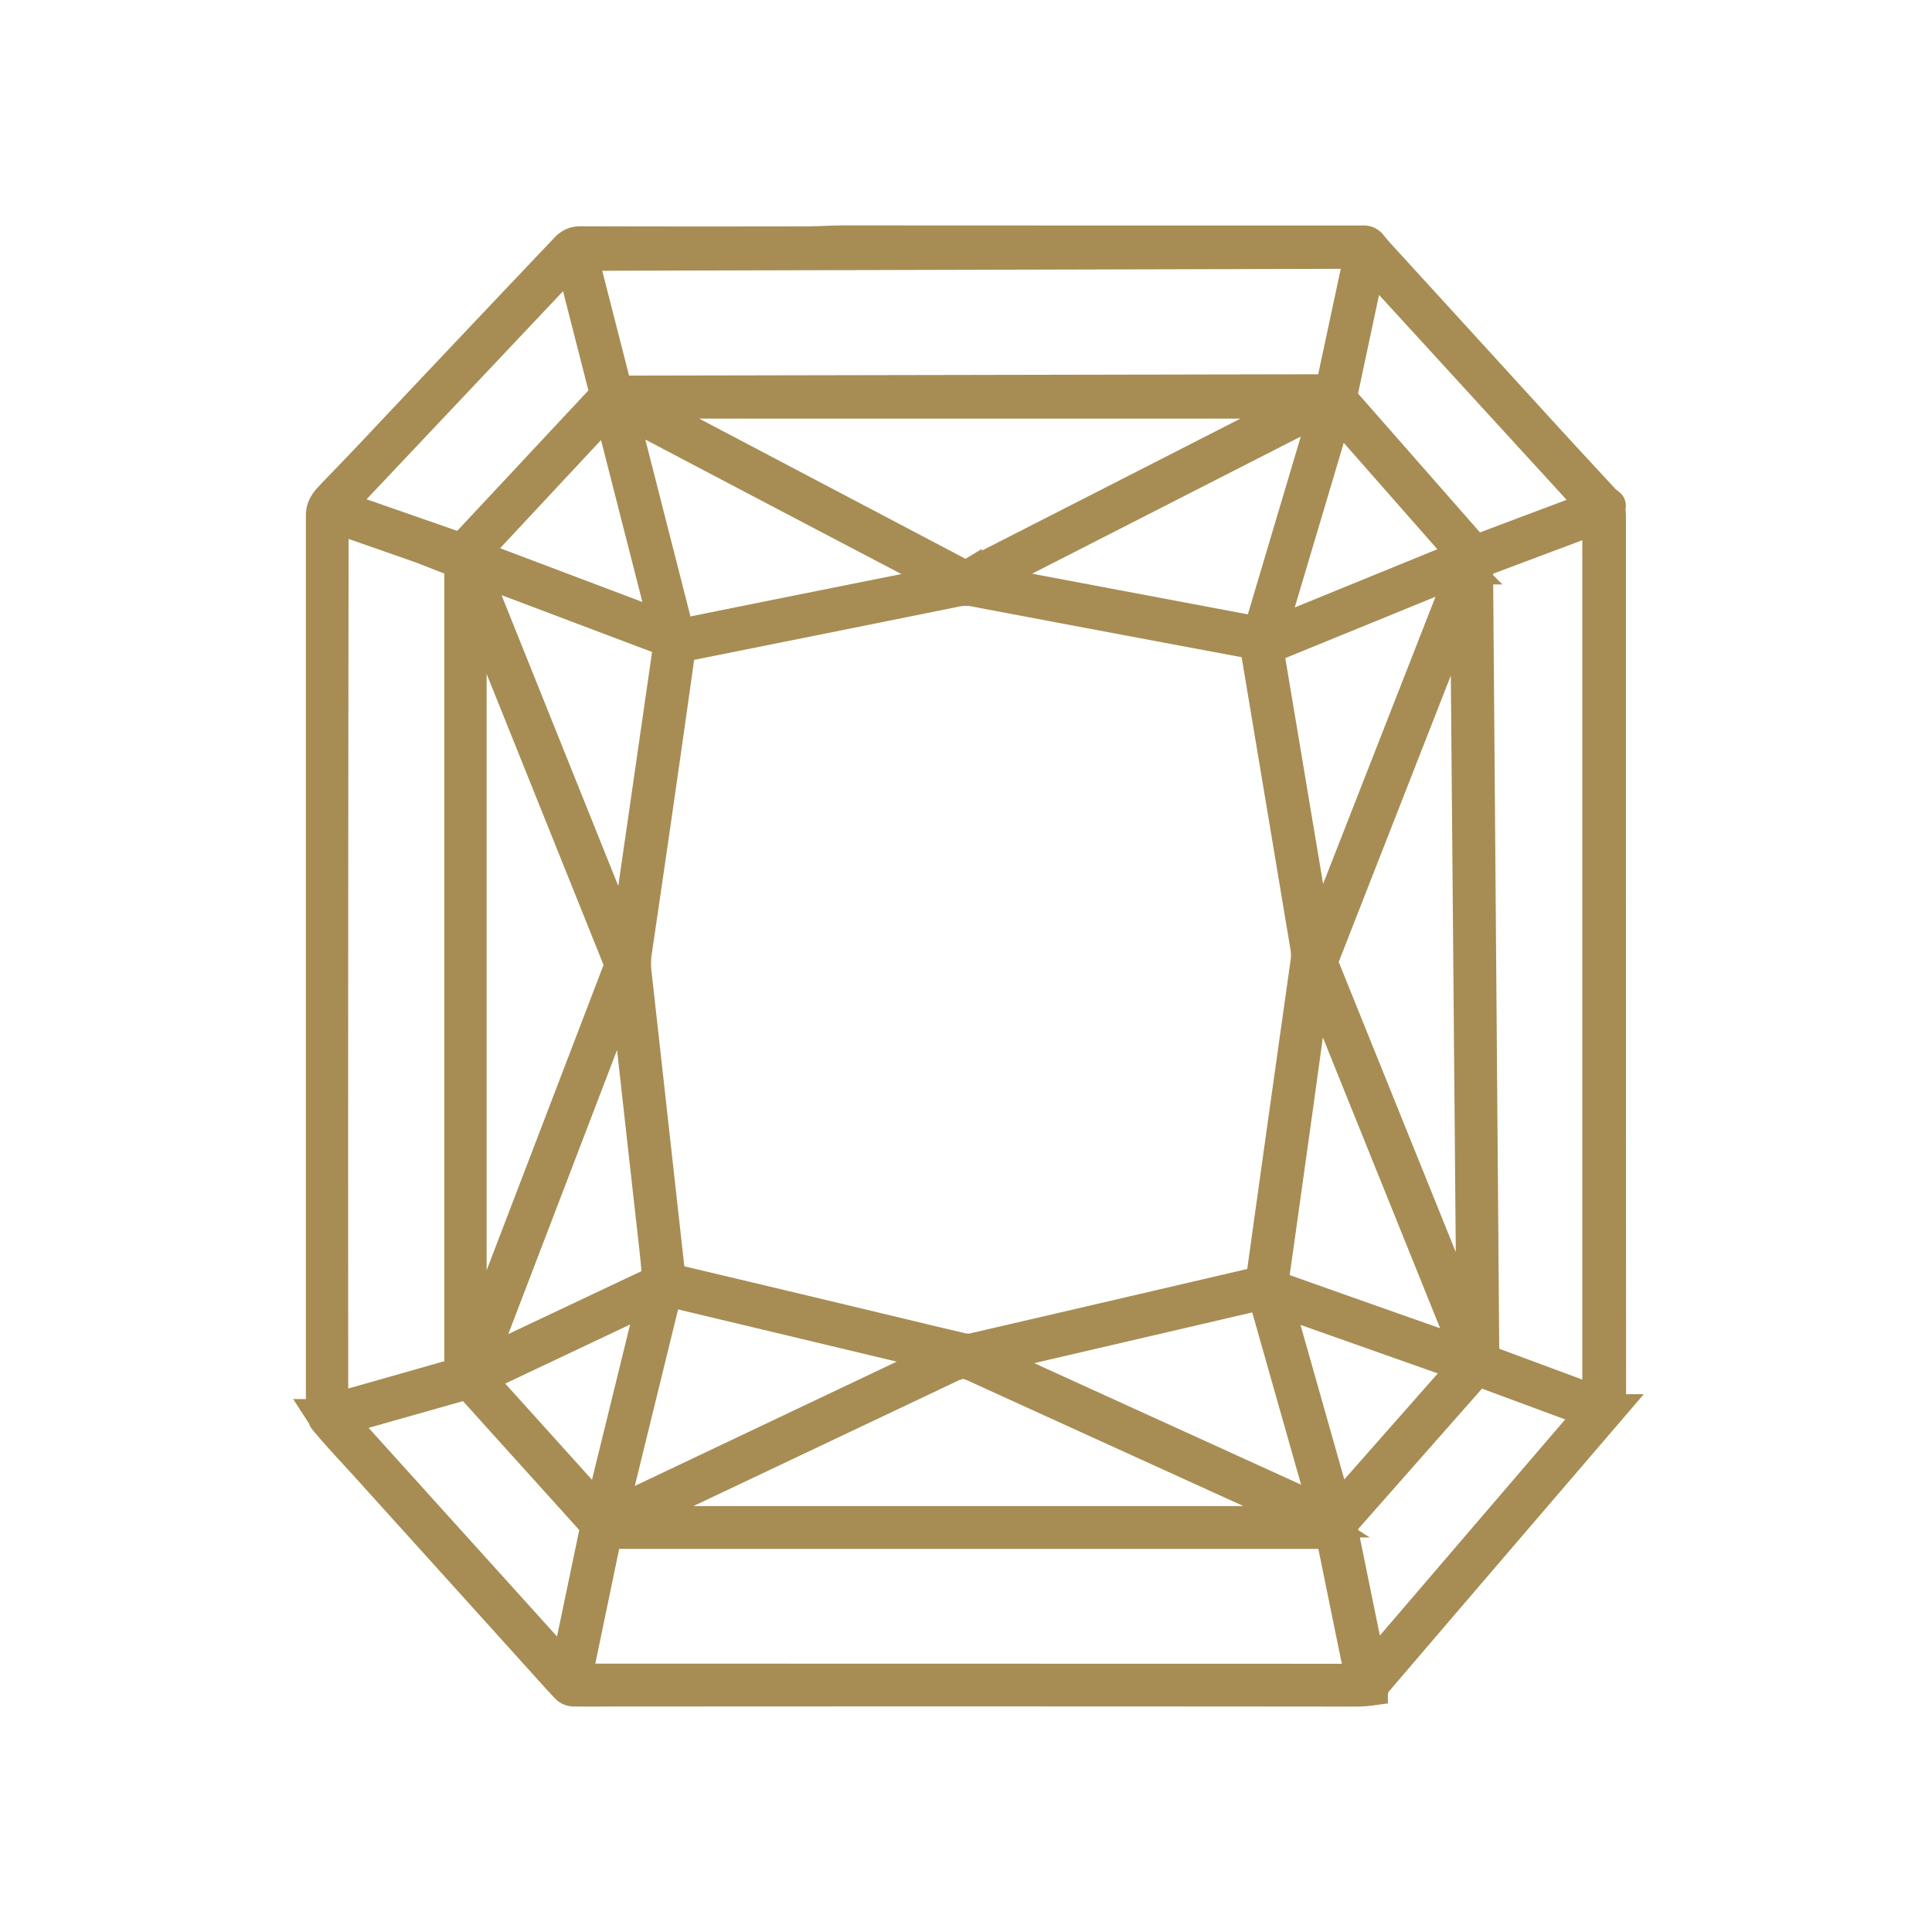 <svg xmlns="http://www.w3.org/2000/svg" width="24" height="24" fill="none"><mask id="a" width="18" height="20" x="3" y="2" fill="#000" maskUnits="userSpaceOnUse"><path fill="#fff" d="M3 2h18v20H3z"/><path fill-rule="evenodd" d="M4.01 17.58a.019.019 0 0 0 .011.008c.008.003.01.008.007.016a.019.019 0 0 0-.001.007c0 .007.002.013.006.018.119.146.244.281.37.418l.152.166 2.355 2.608c.042.047.084.092.127.137a.12.12 0 0 0 .083.04c.152.003.306.002.462.001h.184c3.006-.002 6.027-.002 9.066.001.075 0 .144-.005.209-.014a.017.017 0 0 0 .013-.013.16.16 0 0 1 .035-.076c.658-.77 1.623-1.895 2.896-3.378a.045.045 0 0 0 .01-.023 1.26 1.26 0 0 0 .005-.128c-.002-3.477-.002-7.122-.002-10.933a.823.823 0 0 0-.003-.075.3.3 0 0 1 .001-.075c.002-.008-.001-.014-.008-.017l-.008-.005a.065.065 0 0 1-.022-.014c-.342-.367-.677-.731-1.006-1.092a5098.37 5098.37 0 0 0-1.83-2.004 1.9 1.9 0 0 1-.09-.106.11.11 0 0 0-.091-.046c-2.204.001-4.357 0-6.458-.001-.079 0-.158.003-.236.006a6.412 6.412 0 0 1-.219.006c-.93.002-1.869.002-2.816-.001a.23.23 0 0 0-.09.015.253.253 0 0 0-.086.06c-.763.804-1.548 1.633-2.354 2.489-.172.183-.352.37-.54.564l-.004.006c-.073.074-.138.142-.138.258v11.056a1 1 0 0 0 .006.108c0 .005.002.01.005.013ZM7.664 4.866l8.868-.017.004-.001.001-.002.001-.002.363-1.697v-.003l-.001-.003a.006.006 0 0 0-.005-.002l-9.663.025a.006.006 0 0 0-.005.002.007.007 0 0 0-.001.006l.432 1.69a.007.007 0 0 0 .004.004h.002ZM5.74 6.823 7.527 4.91a.009.009 0 0 0 .002-.008l-.427-1.671a.009.009 0 0 0-.004-.006H7.09l-.002.002L4.205 6.28a.009.009 0 0 0-.002.007l.001.003a.008.008 0 0 0 .005.004l1.522.53.005.001a.008.008 0 0 0 .004-.002Zm11.289-3.567 2.768 3.024a.011.011 0 0 1 .003.005.011.011 0 0 1-.002.01.01.01 0 0 1-.005.003l-1.46.549h-.007a.01.01 0 0 1-.005-.003l-1.664-1.895a.01.01 0 0 1-.002-.01l.357-1.678a.01.01 0 0 1 .002-.005.01.01 0 0 1 .015 0Zm-5.032 3.911 4.217-2.153a.007.007 0 0 0 .003-.003v-.005a.007.007 0 0 0-.002-.004h-.002A.007.007 0 0 0 16.212 5H7.904a.007.007 0 0 0-.002 0 .007.007 0 0 0-.002.001.007.007 0 0 0-.002.004v.005a.007.007 0 0 0 .003.003l4.09 2.153a.006.006 0 0 0 .006 0Zm4.48-2.112-.833 2.798a.01.01 0 0 1-.01.007l-3.397-.64a.009.009 0 0 1-.004 0v-.001l-.001-.001a.01.01 0 0 1-.003-.006.01.01 0 0 1 .005-.01l4.229-2.159a.01.01 0 0 1 .012.003l.001.003a.01.01 0 0 1 0 .006Zm-10.6 1.842 2.374.897a.01.01 0 0 0 .012-.003v-.002h.001v-.001a.01.01 0 0 0 0-.006l-.69-2.701a.01.01 0 0 0-.002-.004v-.001a.01.01 0 0 0-.01-.003.01.01 0 0 0-.005.003L5.874 6.88a.01.01 0 0 0 0 .014.01.01 0 0 0 .003.003Zm5.696.204.192.104c.011.006.01.01-.001.014-.04.01-.082.02-.124.028-1.019.203-2.029.406-3.03.608a.72.72 0 0 1-.146.016.05.05 0 0 1-.03-.011.054.054 0 0 1-.019-.029l-.7-2.743v-.003s0-.002.002-.002a.01.01 0 0 1 .01-.001c1.267.667 2.548 1.34 3.846 2.02Zm4.22.78 2.385-.974a.01.01 0 0 0 .003-.003.01.01 0 0 0 .002-.004.01.01 0 0 0-.002-.01l-1.566-1.78a.01.01 0 0 0-.009-.003l-.003.001-.001.001-.001.002-.002.003-.82 2.755v.005l.001.002a.01.01 0 0 0 .002.003.01.01 0 0 0 .01.002ZM4.145 6.419c.311.108.643.223.995.347.089.03.182.067.276.104.084.033.169.066.251.096a.078.078 0 0 1 .038.03c.01.013.014.03.014.047v9.993a.033.033 0 0 1-.005.02.03.03 0 0 1-.016.01c-.522.15-1.015.29-1.477.42a.334.334 0 0 1-.073.012c-.015.001-.022-.006-.022-.021a4960.294 4960.294 0 0 1 .005-11.052.013.013 0 0 1 .004-.005.011.011 0 0 1 .01-.001Zm14.202.586.078 9.873c0 .005.002.01.004.014l.002.002a.023.023 0 0 0 .01.006l1.386.514a.022.022 0 0 0 .02-.003l.004-.003.002-.003v-.001l.001-.002.002-.003V6.455a.023.023 0 0 0-.009-.02.022.022 0 0 0-.018-.003l-.002.001-1.465.55a.019.019 0 0 0-.004.002.021.021 0 0 0-.007.007.024.024 0 0 0-.004.013Zm-12.453.047 2.42.914a.01.01 0 0 1 .004.004.01.01 0 0 1 .002.007l-.543 3.759a.01.01 0 0 1-.003.005.01.01 0 0 1-.005.003c-.002 0-.004 0-.006-.002a.01.01 0 0 1-.002-.001.01.01 0 0 1-.002-.003L5.883 7.065a.01.01 0 0 1 .001-.01.01.01 0 0 1 .005-.004.01.01 0 0 1 .006 0Zm9.85 1.005.61 3.644.002.005h.002l.003.002h.002l.002-.001a.008.008 0 0 0 .003-.004l1.814-4.634v-.005l-.001-.004a.007.007 0 0 0-.004-.002h-.004l-2.424.99h-.001l-.002.002v.002a.008.008 0 0 0-.002.005Zm-4.325 8.575a784.55 784.55 0 0 0-2.99-.713.53.53 0 0 1-.104-.035.018.018 0 0 1-.01-.015l-.423-3.804a1.03 1.03 0 0 1 .009-.26 506.078 506.078 0 0 0 .54-3.751.038.038 0 0 1 .01-.02.035.035 0 0 1 .018-.01c1.14-.228 2.275-.456 3.403-.684a.583.583 0 0 1 .226-.005c1.162.22 2.323.438 3.485.655a.019.019 0 0 1 .011.007.024.024 0 0 1 .007.012l.632 3.784a.684.684 0 0 1-.005.178c-.191 1.352-.375 2.661-.551 3.927-.003.02-.013.031-.032.036-1.202.28-2.392.557-3.572.83a.373.373 0 0 1-.13-.008 70.254 70.254 0 0 1-.524-.124Zm-3.708-4.65-1.85-4.605a.01.01 0 0 0-.001-.002l-.003-.002a.008.008 0 0 0-.01.002.01.01 0 0 0-.002.002.01.01 0 0 0 0 .004v9.437c0 .002 0 .003.002.005a.008.008 0 0 0 .014-.003l1.85-4.831a.01.01 0 0 0 0-.007Zm10.569 4.592-1.864-4.62v-.003a.01.01 0 0 1 0-.003l1.785-4.56h.001a.007.007 0 0 1 .007-.003h.002l.002.002a.007.007 0 0 1 .001.004l.079 9.18-.001.005a.007.007 0 0 1-.004.003.007.007 0 0 1-.005 0 .008.008 0 0 1-.003-.005Zm-1.93-4.427c-.004-.008-.006-.008-.008 0-.033.196-.066.414-.099.653-.133.97-.274 1.978-.422 3.025a.594.594 0 0 0-.006.127c.001.018.01.03.027.036.76.27 1.505.533 2.235.79a.944.944 0 0 0 .15.037l.002-.001v-.003h.001v-.002l-1.88-4.662ZM5.96 16.938l1.798-4.696c.006-.015.011-.015.015 0 .006.02.01.04.012.062.111 1.013.23 2.075.355 3.187.013.118.025.236.034.356.006.067-.032.084-.076.104l-.007.003-.006.003-2.11.997c-.017.01-.022.004-.015-.016Zm2.315-.906-.68 2.773v.004c0 .001 0 .002.002.003a.007.007 0 0 0 .004.002h.003l4.115-1.953a.008.008 0 0 0 .004-.003v-.005l-.001-.004a.01.01 0 0 0-.003-.002h-.001l-3.434-.82h-.006v.001h-.001v.001l-.002.003Zm3.976.835 3.438-.8h.005a.008.008 0 0 1 .004.005l.77 2.715a.008.008 0 0 1-.001.006l-.001.002a.007.007 0 0 1-.005.002h-.004l-4.207-1.916a.008.008 0 0 1-.004-.003v-.008a.008.008 0 0 1 .005-.002Zm-6.293.266 1.487 1.649.002.002h.002a.01.01 0 0 0 .005.001h.002l.002-.001.002-.002a.011.011 0 0 0 .003-.005l.653-2.66a.012.012 0 0 0-.004-.012.01.01 0 0 0-.005-.003.01.01 0 0 0-.006.001l-2.139 1.012a.012.012 0 0 0-.004.003.012.012 0 0 0-.002.008v.002a.012.012 0 0 0 .002.004v.001Zm9.914-.987 2.323.821a.01.01 0 0 1 .003.002l.002.004v.006l-.001.001-1.583 1.795a.008.008 0 0 1-.003.002h-.005a.008.008 0 0 1-.003-.002.009.009 0 0 1-.002-.003l-.741-2.616a.008.008 0 0 1 .002-.008.008.008 0 0 1 .003-.003h.005Zm-7.977 2.763h8.435c.013 0 .014-.003.003-.01a.595.595 0 0 0-.082-.044c-1.419-.645-2.8-1.273-4.141-1.885a.491.491 0 0 0-.176-.046.098.098 0 0 0-.051.015c-.003 0-.006.002-.009.004l-4.018 1.904a1.255 1.255 0 0 0-.093.05c-.008.003-.007.006.001.007.044.003.088.005.131.005Zm8.763.025 1.69-1.916.003-.002h.003l1.418.525.002.001.002.004v.003l-.001.004-2.739 3.194a.007.007 0 0 1-.003.002h-.002a.007.007 0 0 1-.005-.002.008.008 0 0 1-.002-.003l-.368-1.804v-.003c0-.001 0-.002.002-.003ZM4.226 17.645l2.796 3.096a.01.01 0 0 0 .004.003.01.01 0 0 0 .006 0 .011.011 0 0 0 .005-.003.01.01 0 0 0 .002-.005l.372-1.783a.011.011 0 0 0-.002-.008l-.001-.002-1.588-1.76a.01.01 0 0 0-.005-.002H5.81l-1.579.447a.011.011 0 0 0-.004.002.011.011 0 0 0-.003.01v.003l.002.002Zm12.375 1.39-.003-.002-.002-.003a.006.006 0 0 1 .003-.006.03.03 0 0 1 .03 0l.002.001v.006a.007.007 0 0 1-.002.004h-.002l-.003.001-.023-.002Zm-9.426 1.831 9.712.002a.022.022 0 0 0 .021-.017v-.01l-.364-1.782a.023.023 0 0 0-.008-.012.02.02 0 0 0-.013-.006H7.547a.02.02 0 0 0-.014.006.023.023 0 0 0-.008.012l-.37 1.78a.025.025 0 0 0 0 .01.022.022 0 0 0 .015.017.02.02 0 0 0 .005 0Z" clip-rule="evenodd"/></mask><path fill="#A78D54" fill-rule="evenodd" d="M4.01 17.58a.019.019 0 0 0 .011.008c.008.003.01.008.007.016a.019.019 0 0 0-.001.007c0 .007.002.013.006.018.119.146.244.281.37.418l.152.166 2.355 2.608c.042.047.084.092.127.137a.12.12 0 0 0 .083.04c.152.003.306.002.462.001h.184c3.006-.002 6.027-.002 9.066.001.075 0 .144-.005.209-.014a.017.017 0 0 0 .013-.013.16.16 0 0 1 .035-.076c.658-.77 1.623-1.895 2.896-3.378a.045.045 0 0 0 .01-.023 1.26 1.26 0 0 0 .005-.128c-.002-3.477-.002-7.122-.002-10.933a.823.823 0 0 0-.003-.075.3.3 0 0 1 .001-.075c.002-.008-.001-.014-.008-.017l-.008-.005a.065.065 0 0 1-.022-.014c-.342-.367-.677-.731-1.006-1.092a5098.37 5098.37 0 0 0-1.83-2.004 1.9 1.9 0 0 1-.09-.106.11.11 0 0 0-.091-.046c-2.204.001-4.357 0-6.458-.001-.079 0-.158.003-.236.006a6.412 6.412 0 0 1-.219.006c-.93.002-1.869.002-2.816-.001a.23.23 0 0 0-.09.015.253.253 0 0 0-.086.06c-.763.804-1.548 1.633-2.354 2.489-.172.183-.352.37-.54.564l-.004.006c-.073.074-.138.142-.138.258v11.056a1 1 0 0 0 .006.108c0 .005.002.01.005.013ZM7.664 4.866l8.868-.017.004-.001.001-.002.001-.002.363-1.697v-.003l-.001-.003a.006.006 0 0 0-.005-.002l-9.663.025a.006.006 0 0 0-.005.002.007.007 0 0 0-.001.006l.432 1.69a.007.007 0 0 0 .004.004h.002ZM5.74 6.823 7.527 4.91a.009.009 0 0 0 .002-.008l-.427-1.671a.009.009 0 0 0-.004-.006H7.09l-.002.002L4.205 6.28a.009.009 0 0 0-.002.007l.001.003a.008.008 0 0 0 .005.004l1.522.53.005.001a.008.008 0 0 0 .004-.002Zm11.289-3.567 2.768 3.024a.011.011 0 0 1 .003.005.011.011 0 0 1-.002.01.01.01 0 0 1-.005.003l-1.46.549h-.007a.01.01 0 0 1-.005-.003l-1.664-1.895a.01.01 0 0 1-.002-.01l.357-1.678a.01.01 0 0 1 .002-.005.01.01 0 0 1 .015 0Zm-5.032 3.911 4.217-2.153a.007.007 0 0 0 .003-.003v-.005a.007.007 0 0 0-.002-.004h-.002A.007.007 0 0 0 16.212 5H7.904a.007.007 0 0 0-.002 0 .007.007 0 0 0-.002.001.007.007 0 0 0-.002.004v.005a.007.007 0 0 0 .003.003l4.09 2.153a.006.006 0 0 0 .006 0Zm4.48-2.112-.833 2.798a.01.01 0 0 1-.01.007l-3.397-.64a.009.009 0 0 1-.004 0v-.001l-.001-.001a.01.01 0 0 1-.003-.006.01.01 0 0 1 .005-.01l4.229-2.159a.01.01 0 0 1 .012.003l.001.003a.01.01 0 0 1 0 .006Zm-10.6 1.842 2.374.897a.01.01 0 0 0 .012-.003v-.002h.001v-.001a.01.01 0 0 0 0-.006l-.69-2.701a.01.01 0 0 0-.002-.004v-.001a.01.01 0 0 0-.01-.003.01.01 0 0 0-.005.003L5.874 6.88a.01.01 0 0 0 0 .014.01.01 0 0 0 .003.003Zm5.696.204.192.104c.011.006.01.01-.001.014-.04.01-.082.02-.124.028-1.019.203-2.029.406-3.03.608a.72.72 0 0 1-.146.016.05.05 0 0 1-.03-.011.054.054 0 0 1-.019-.029l-.7-2.743v-.003s0-.002.002-.002a.01.01 0 0 1 .01-.001c1.267.667 2.548 1.34 3.846 2.02Zm4.22.78 2.385-.974a.01.01 0 0 0 .003-.003.01.01 0 0 0 .002-.004.01.01 0 0 0-.002-.01l-1.566-1.78a.01.01 0 0 0-.009-.003l-.003.001-.001.001-.001.002-.002.003-.82 2.755v.005l.001.002a.01.01 0 0 0 .002.003.01.01 0 0 0 .01.002ZM4.145 6.419c.311.108.643.223.995.347.089.03.182.067.276.104.084.033.169.066.251.096a.078.078 0 0 1 .038.03c.01.013.014.03.014.047v9.993a.033.033 0 0 1-.005.02.03.03 0 0 1-.016.01c-.522.15-1.015.29-1.477.42a.334.334 0 0 1-.073.012c-.015.001-.022-.006-.022-.021a4960.294 4960.294 0 0 1 .005-11.052.013.013 0 0 1 .004-.005.011.011 0 0 1 .01-.001Zm14.202.586.078 9.873c0 .005.002.01.004.014l.002.002a.023.023 0 0 0 .01.006l1.386.514a.022.022 0 0 0 .02-.003l.004-.003.002-.003v-.001l.001-.002.002-.003V6.455a.023.023 0 0 0-.009-.02.022.022 0 0 0-.018-.003l-.002.001-1.465.55a.019.019 0 0 0-.004.002.021.021 0 0 0-.007.007.024.024 0 0 0-.004.013Zm-12.453.047 2.42.914a.01.01 0 0 1 .004.004.01.01 0 0 1 .002.007l-.543 3.759a.01.01 0 0 1-.003.005.01.01 0 0 1-.005.003c-.002 0-.004 0-.006-.002a.01.01 0 0 1-.002-.001.01.01 0 0 1-.002-.003L5.883 7.065a.01.01 0 0 1 .001-.01.01.01 0 0 1 .005-.004.01.01 0 0 1 .006 0Zm9.85 1.005.61 3.644.002.005h.002l.003.002h.002l.002-.001a.008.008 0 0 0 .003-.004l1.814-4.634v-.005l-.001-.004a.007.007 0 0 0-.004-.002h-.004l-2.424.99h-.001l-.002.002v.002a.008.008 0 0 0-.002.005Zm-4.325 8.575a784.55 784.55 0 0 0-2.99-.713.53.53 0 0 1-.104-.035.018.018 0 0 1-.01-.015l-.423-3.804a1.03 1.03 0 0 1 .009-.26 506.078 506.078 0 0 0 .54-3.751.038.038 0 0 1 .01-.02.035.035 0 0 1 .018-.01c1.14-.228 2.275-.456 3.403-.684a.583.583 0 0 1 .226-.005c1.162.22 2.323.438 3.485.655a.019.019 0 0 1 .011.007.024.024 0 0 1 .007.012l.632 3.784a.684.684 0 0 1-.005.178c-.191 1.352-.375 2.661-.551 3.927-.003.02-.013.031-.032.036-1.202.28-2.392.557-3.572.83a.373.373 0 0 1-.13-.008 70.254 70.254 0 0 1-.524-.124Zm-3.708-4.65-1.85-4.605a.01.01 0 0 0-.001-.002l-.003-.002a.008.008 0 0 0-.01.002.01.01 0 0 0-.002.002.01.01 0 0 0 0 .004v9.437c0 .002 0 .003.002.005a.008.008 0 0 0 .014-.003l1.85-4.831a.01.01 0 0 0 0-.007Zm10.569 4.592-1.864-4.62v-.003a.01.01 0 0 1 0-.003l1.785-4.56h.001a.007.007 0 0 1 .007-.003h.002l.002.002a.007.007 0 0 1 .001.004l.079 9.18-.001.005a.007.007 0 0 1-.004.003.007.007 0 0 1-.005 0 .008.008 0 0 1-.003-.005Zm-1.93-4.427c-.004-.008-.006-.008-.008 0-.033.196-.066.414-.099.653-.133.97-.274 1.978-.422 3.025a.594.594 0 0 0-.006.127c.001.018.01.03.027.036.76.27 1.505.533 2.235.79a.944.944 0 0 0 .15.037l.002-.001v-.003h.001v-.002l-1.88-4.662ZM5.96 16.938l1.798-4.696c.006-.015.011-.015.015 0 .006.02.01.04.012.062.111 1.013.23 2.075.355 3.187.013.118.025.236.034.356.006.067-.032.084-.076.104l-.007.003-.006.003-2.11.997c-.017.01-.022.004-.015-.016Zm2.315-.906-.68 2.773v.004c0 .001 0 .002.002.003a.007.007 0 0 0 .004.002h.003l4.115-1.953a.008.008 0 0 0 .004-.003v-.005l-.001-.004a.01.01 0 0 0-.003-.002h-.001l-3.434-.82h-.006v.001h-.001v.001l-.002.003Zm3.976.835 3.438-.8h.005a.008.008 0 0 1 .004.005l.77 2.715a.008.008 0 0 1-.001.006l-.001.002a.007.007 0 0 1-.005.002h-.004l-4.207-1.916a.008.008 0 0 1-.004-.003v-.008a.008.008 0 0 1 .005-.002Zm-6.293.266 1.487 1.649.002.002h.002a.01.01 0 0 0 .005.001h.002l.002-.001.002-.002a.011.011 0 0 0 .003-.005l.653-2.66a.012.012 0 0 0-.004-.012.01.01 0 0 0-.005-.003.01.01 0 0 0-.006.001l-2.139 1.012a.012.012 0 0 0-.004.003.012.012 0 0 0-.002.008v.002a.012.012 0 0 0 .002.004v.001Zm9.914-.987 2.323.821a.01.01 0 0 1 .003.002l.002.004v.006l-.001.001-1.583 1.795a.008.008 0 0 1-.003.002h-.005a.008.008 0 0 1-.003-.002.009.009 0 0 1-.002-.003l-.741-2.616a.008.008 0 0 1 .002-.008.008.008 0 0 1 .003-.003h.005Zm-7.977 2.763h8.435c.013 0 .014-.003.003-.01a.595.595 0 0 0-.082-.044c-1.419-.645-2.8-1.273-4.141-1.885a.491.491 0 0 0-.176-.046.098.098 0 0 0-.051.015c-.003 0-.006.002-.009.004l-4.018 1.904a1.255 1.255 0 0 0-.093.05c-.008.003-.007.006.001.007.044.003.088.005.131.005Zm8.763.025 1.69-1.916.003-.002h.003l1.418.525.002.001.002.004v.003l-.001.004-2.739 3.194a.007.007 0 0 1-.003.002h-.002a.007.007 0 0 1-.005-.002.008.008 0 0 1-.002-.003l-.368-1.804v-.003c0-.001 0-.002.002-.003ZM4.226 17.645l2.796 3.096a.01.01 0 0 0 .004.003.01.01 0 0 0 .006 0 .011.011 0 0 0 .005-.003.01.01 0 0 0 .002-.005l.372-1.783a.011.011 0 0 0-.002-.008l-.001-.002-1.588-1.76a.01.01 0 0 0-.005-.002H5.81l-1.579.447a.011.011 0 0 0-.004.002.011.011 0 0 0-.003.01v.003l.002.002Zm12.375 1.39-.003-.002-.002-.003a.006.006 0 0 1 .003-.006.03.03 0 0 1 .03 0l.002.001v.006a.007.007 0 0 1-.002.004h-.002l-.003.001-.023-.002Zm-9.426 1.831 9.712.002a.022.022 0 0 0 .021-.017v-.01l-.364-1.782a.023.023 0 0 0-.008-.012.02.02 0 0 0-.013-.006H7.547a.02.02 0 0 0-.014.006.023.023 0 0 0-.008.012l-.37 1.78a.025.025 0 0 0 0 .01.022.022 0 0 0 .015.017.02.02 0 0 0 .005 0Z" clip-rule="evenodd"/><path stroke="#A78D54" stroke-width=".4" d="M4.01 17.58a.019.019 0 0 0 .011.008c.008.003.01.008.007.016a.019.019 0 0 0-.001.007c0 .007.002.013.006.018.119.146.244.281.37.418l.152.166 2.355 2.608c.042.047.084.092.127.137a.12.12 0 0 0 .083.04c.152.003.306.002.462.001h.184c3.006-.002 6.027-.002 9.066.001.075 0 .144-.005.209-.014a.017.017 0 0 0 .013-.013.16.16 0 0 1 .035-.076c.658-.77 1.623-1.895 2.896-3.378a.045.045 0 0 0 .01-.023 1.26 1.26 0 0 0 .005-.128c-.002-3.477-.002-7.122-.002-10.933a.823.823 0 0 0-.003-.075.3.3 0 0 1 .001-.075c.002-.008-.001-.014-.008-.017l-.008-.005a.065.065 0 0 1-.022-.014c-.342-.367-.677-.731-1.006-1.092a5098.37 5098.37 0 0 0-1.83-2.004 1.9 1.9 0 0 1-.09-.106.11.11 0 0 0-.091-.046c-2.204.001-4.357 0-6.458-.001-.079 0-.158.003-.236.006a6.412 6.412 0 0 1-.219.006c-.93.002-1.869.002-2.816-.001a.23.23 0 0 0-.09.015.253.253 0 0 0-.086.06c-.763.804-1.548 1.633-2.354 2.489-.172.183-.352.37-.54.564l-.004.006c-.073.074-.138.142-.138.258v11.056a1 1 0 0 0 .006.108c0 .005.002.01.005.013ZM7.664 4.866l8.868-.017.004-.001.001-.002.001-.002.363-1.697v-.003l-.001-.003a.006.006 0 0 0-.005-.002l-9.663.025a.006.006 0 0 0-.005.002.007.007 0 0 0-.001.006l.432 1.69a.007.007 0 0 0 .004.004h.002ZM5.74 6.823 7.527 4.91a.009.009 0 0 0 .002-.008l-.427-1.671a.009.009 0 0 0-.004-.006H7.09l-.002.002L4.205 6.28a.009.009 0 0 0-.002.007l.001.003a.008.008 0 0 0 .005.004l1.522.53.005.001a.008.008 0 0 0 .004-.002Zm11.289-3.567 2.768 3.024a.011.011 0 0 1 .003.005.011.011 0 0 1-.002.01.01.01 0 0 1-.005.003l-1.46.549h-.007a.01.01 0 0 1-.005-.003l-1.664-1.895a.01.01 0 0 1-.002-.01l.357-1.678a.01.01 0 0 1 .002-.005.01.01 0 0 1 .015 0Zm-5.032 3.911 4.217-2.153a.007.007 0 0 0 .003-.003v-.005a.007.007 0 0 0-.002-.004h-.002A.007.007 0 0 0 16.212 5H7.904a.007.007 0 0 0-.002 0 .007.007 0 0 0-.002.001.007.007 0 0 0-.002.004v.005a.007.007 0 0 0 .003.003l4.09 2.153a.006.006 0 0 0 .006 0Zm4.48-2.112-.833 2.798a.01.01 0 0 1-.01.007l-3.397-.64a.009.009 0 0 1-.004 0v-.001l-.001-.001a.01.01 0 0 1-.003-.006.01.01 0 0 1 .005-.01l4.229-2.159a.01.01 0 0 1 .012.003l.001.003a.01.01 0 0 1 0 .006Zm-10.6 1.842 2.374.897a.01.01 0 0 0 .012-.003v-.002h.001v-.001a.01.01 0 0 0 0-.006l-.69-2.701a.01.01 0 0 0-.002-.004v-.001a.01.01 0 0 0-.01-.003.01.01 0 0 0-.005.003L5.874 6.88a.01.01 0 0 0 0 .014.01.01 0 0 0 .003.003Zm5.696.204.192.104c.011.006.01.01-.001.014-.04.01-.082.02-.124.028-1.019.203-2.029.406-3.03.608a.72.72 0 0 1-.146.016.05.05 0 0 1-.03-.011.054.054 0 0 1-.019-.029l-.7-2.743v-.003s0-.002.002-.002a.01.01 0 0 1 .01-.001c1.267.667 2.548 1.34 3.846 2.02Zm4.22.78 2.385-.974a.01.01 0 0 0 .003-.003.01.01 0 0 0 .002-.004.01.01 0 0 0-.002-.01l-1.566-1.78a.01.01 0 0 0-.009-.003l-.003.001-.001.001-.001.002-.002.003-.82 2.755v.005l.001.002a.01.01 0 0 0 .002.003.01.01 0 0 0 .01.002ZM4.145 6.419c.311.108.643.223.995.347.089.03.182.067.276.104.084.033.169.066.251.096a.078.078 0 0 1 .038.03c.01.013.014.03.014.047v9.993a.033.033 0 0 1-.005.02.03.03 0 0 1-.016.01c-.522.15-1.015.29-1.477.42a.334.334 0 0 1-.073.012c-.015.001-.022-.006-.022-.021a4960.294 4960.294 0 0 1 .005-11.052.013.013 0 0 1 .004-.005.011.011 0 0 1 .01-.001Zm14.202.586.078 9.873c0 .005.002.01.004.014l.002.002a.023.023 0 0 0 .01.006l1.386.514a.022.022 0 0 0 .02-.003l.004-.003.002-.003v-.001l.001-.002.002-.003V6.455a.023.023 0 0 0-.009-.02.022.022 0 0 0-.018-.003l-.002.001-1.465.55a.019.019 0 0 0-.004.002.021.021 0 0 0-.007.007.024.024 0 0 0-.004.013Zm-12.453.047 2.42.914a.01.01 0 0 1 .004.004.01.01 0 0 1 .002.007l-.543 3.759a.01.01 0 0 1-.003.005.01.01 0 0 1-.005.003c-.002 0-.004 0-.006-.002a.01.01 0 0 1-.002-.001.01.01 0 0 1-.002-.003L5.883 7.065a.01.01 0 0 1 .001-.01.01.01 0 0 1 .005-.004.01.01 0 0 1 .006 0Zm9.85 1.005.61 3.644.002.005h.002l.003.002h.002l.002-.001a.008.008 0 0 0 .003-.004l1.814-4.634v-.005l-.001-.004a.007.007 0 0 0-.004-.002h-.004l-2.424.99h-.001l-.002.002v.002a.008.008 0 0 0-.002.005Zm-4.325 8.575a784.55 784.55 0 0 0-2.99-.713.53.53 0 0 1-.104-.035.018.018 0 0 1-.01-.015l-.423-3.804a1.03 1.03 0 0 1 .009-.26 506.078 506.078 0 0 0 .54-3.751.038.038 0 0 1 .01-.02.035.035 0 0 1 .018-.01c1.14-.228 2.275-.456 3.403-.684a.583.583 0 0 1 .226-.005c1.162.22 2.323.438 3.485.655a.019.019 0 0 1 .011.007.024.024 0 0 1 .007.012l.632 3.784a.684.684 0 0 1-.005.178c-.191 1.352-.375 2.661-.551 3.927-.003.02-.013.031-.032.036-1.202.28-2.392.557-3.572.83a.373.373 0 0 1-.13-.008 70.254 70.254 0 0 1-.524-.124Zm-3.708-4.65-1.85-4.605a.01.01 0 0 0-.001-.002l-.003-.002a.008.008 0 0 0-.01.002.01.01 0 0 0-.002.002.01.01 0 0 0 0 .004v9.437c0 .002 0 .003.002.005a.008.008 0 0 0 .014-.003l1.85-4.831a.01.01 0 0 0 0-.007Zm10.569 4.592-1.864-4.62v-.003a.01.01 0 0 1 0-.003l1.785-4.56h.001a.007.007 0 0 1 .007-.003h.002l.002.002a.007.007 0 0 1 .001.004l.079 9.18-.001.005a.007.007 0 0 1-.004.003.007.007 0 0 1-.005 0 .008.008 0 0 1-.003-.005Zm-1.93-4.427c-.004-.008-.006-.008-.008 0-.033.196-.066.414-.099.653-.133.97-.274 1.978-.422 3.025a.594.594 0 0 0-.006.127c.001.018.01.03.027.036.76.27 1.505.533 2.235.79a.944.944 0 0 0 .15.037l.002-.001v-.003h.001v-.002l-1.88-4.662ZM5.96 16.938l1.798-4.696c.006-.015.011-.015.015 0 .006.02.01.04.012.062.111 1.013.23 2.075.355 3.187.013.118.025.236.034.356.006.067-.032.084-.076.104l-.007.003-.006.003-2.11.997c-.017.01-.022.004-.015-.016Zm2.315-.906-.68 2.773v.004c0 .001 0 .002.002.003a.007.007 0 0 0 .004.002h.003l4.115-1.953a.008.008 0 0 0 .004-.003v-.005l-.001-.004a.01.01 0 0 0-.003-.002h-.001l-3.434-.82h-.006v.001h-.001v.001l-.002.003Zm3.976.835 3.438-.8h.005a.008.008 0 0 1 .004.005l.77 2.715a.008.008 0 0 1-.001.006l-.001.002a.007.007 0 0 1-.005.002h-.004l-4.207-1.916a.008.008 0 0 1-.004-.003v-.008a.008.008 0 0 1 .005-.002Zm-6.293.266 1.487 1.649.002.002h.002a.01.01 0 0 0 .005.001h.002l.002-.001.002-.002a.011.011 0 0 0 .003-.005l.653-2.66a.012.012 0 0 0-.004-.012.01.01 0 0 0-.005-.003.01.01 0 0 0-.006.001l-2.139 1.012a.012.012 0 0 0-.004.003.012.012 0 0 0-.002.008v.002a.012.012 0 0 0 .002.004v.001Zm9.914-.987 2.323.821a.01.01 0 0 1 .003.002l.002.004v.006l-.001.001-1.583 1.795a.008.008 0 0 1-.003.002h-.005a.008.008 0 0 1-.003-.002.009.009 0 0 1-.002-.003l-.741-2.616a.008.008 0 0 1 .002-.008.008.008 0 0 1 .003-.003h.005Zm-7.977 2.763h8.435c.013 0 .014-.003.003-.01a.595.595 0 0 0-.082-.044c-1.419-.645-2.8-1.273-4.141-1.885a.491.491 0 0 0-.176-.046.098.098 0 0 0-.051.015c-.003 0-.006.002-.009.004l-4.018 1.904a1.255 1.255 0 0 0-.093.05c-.008.003-.007.006.001.007.044.003.088.005.131.005Zm8.763.025 1.69-1.916.003-.002h.003l1.418.525.002.001.002.004v.003l-.001.004-2.739 3.194a.007.007 0 0 1-.003.002h-.002a.007.007 0 0 1-.005-.002.008.008 0 0 1-.002-.003l-.368-1.804v-.003c0-.001 0-.002.002-.003ZM4.226 17.645l2.796 3.096a.01.01 0 0 0 .004.003.01.01 0 0 0 .006 0 .011.011 0 0 0 .005-.003.01.01 0 0 0 .002-.005l.372-1.783a.011.011 0 0 0-.002-.008l-.001-.002-1.588-1.76a.01.01 0 0 0-.005-.002H5.81l-1.579.447a.011.011 0 0 0-.004.002.011.011 0 0 0-.003.01v.003l.002.002Zm12.375 1.39-.003-.002-.002-.003a.006.006 0 0 1 .003-.006.03.03 0 0 1 .03 0l.002.001v.006a.007.007 0 0 1-.002.004h-.002l-.003.001-.023-.002Zm-9.426 1.831 9.712.002a.022.022 0 0 0 .021-.017v-.01l-.364-1.782a.023.023 0 0 0-.008-.012.02.02 0 0 0-.013-.006H7.547a.02.02 0 0 0-.014.006.023.023 0 0 0-.008.012l-.37 1.78a.025.025 0 0 0 0 .01.022.022 0 0 0 .015.017.02.02 0 0 0 .005 0Z" clip-rule="evenodd" mask="url(#a)"/></svg>